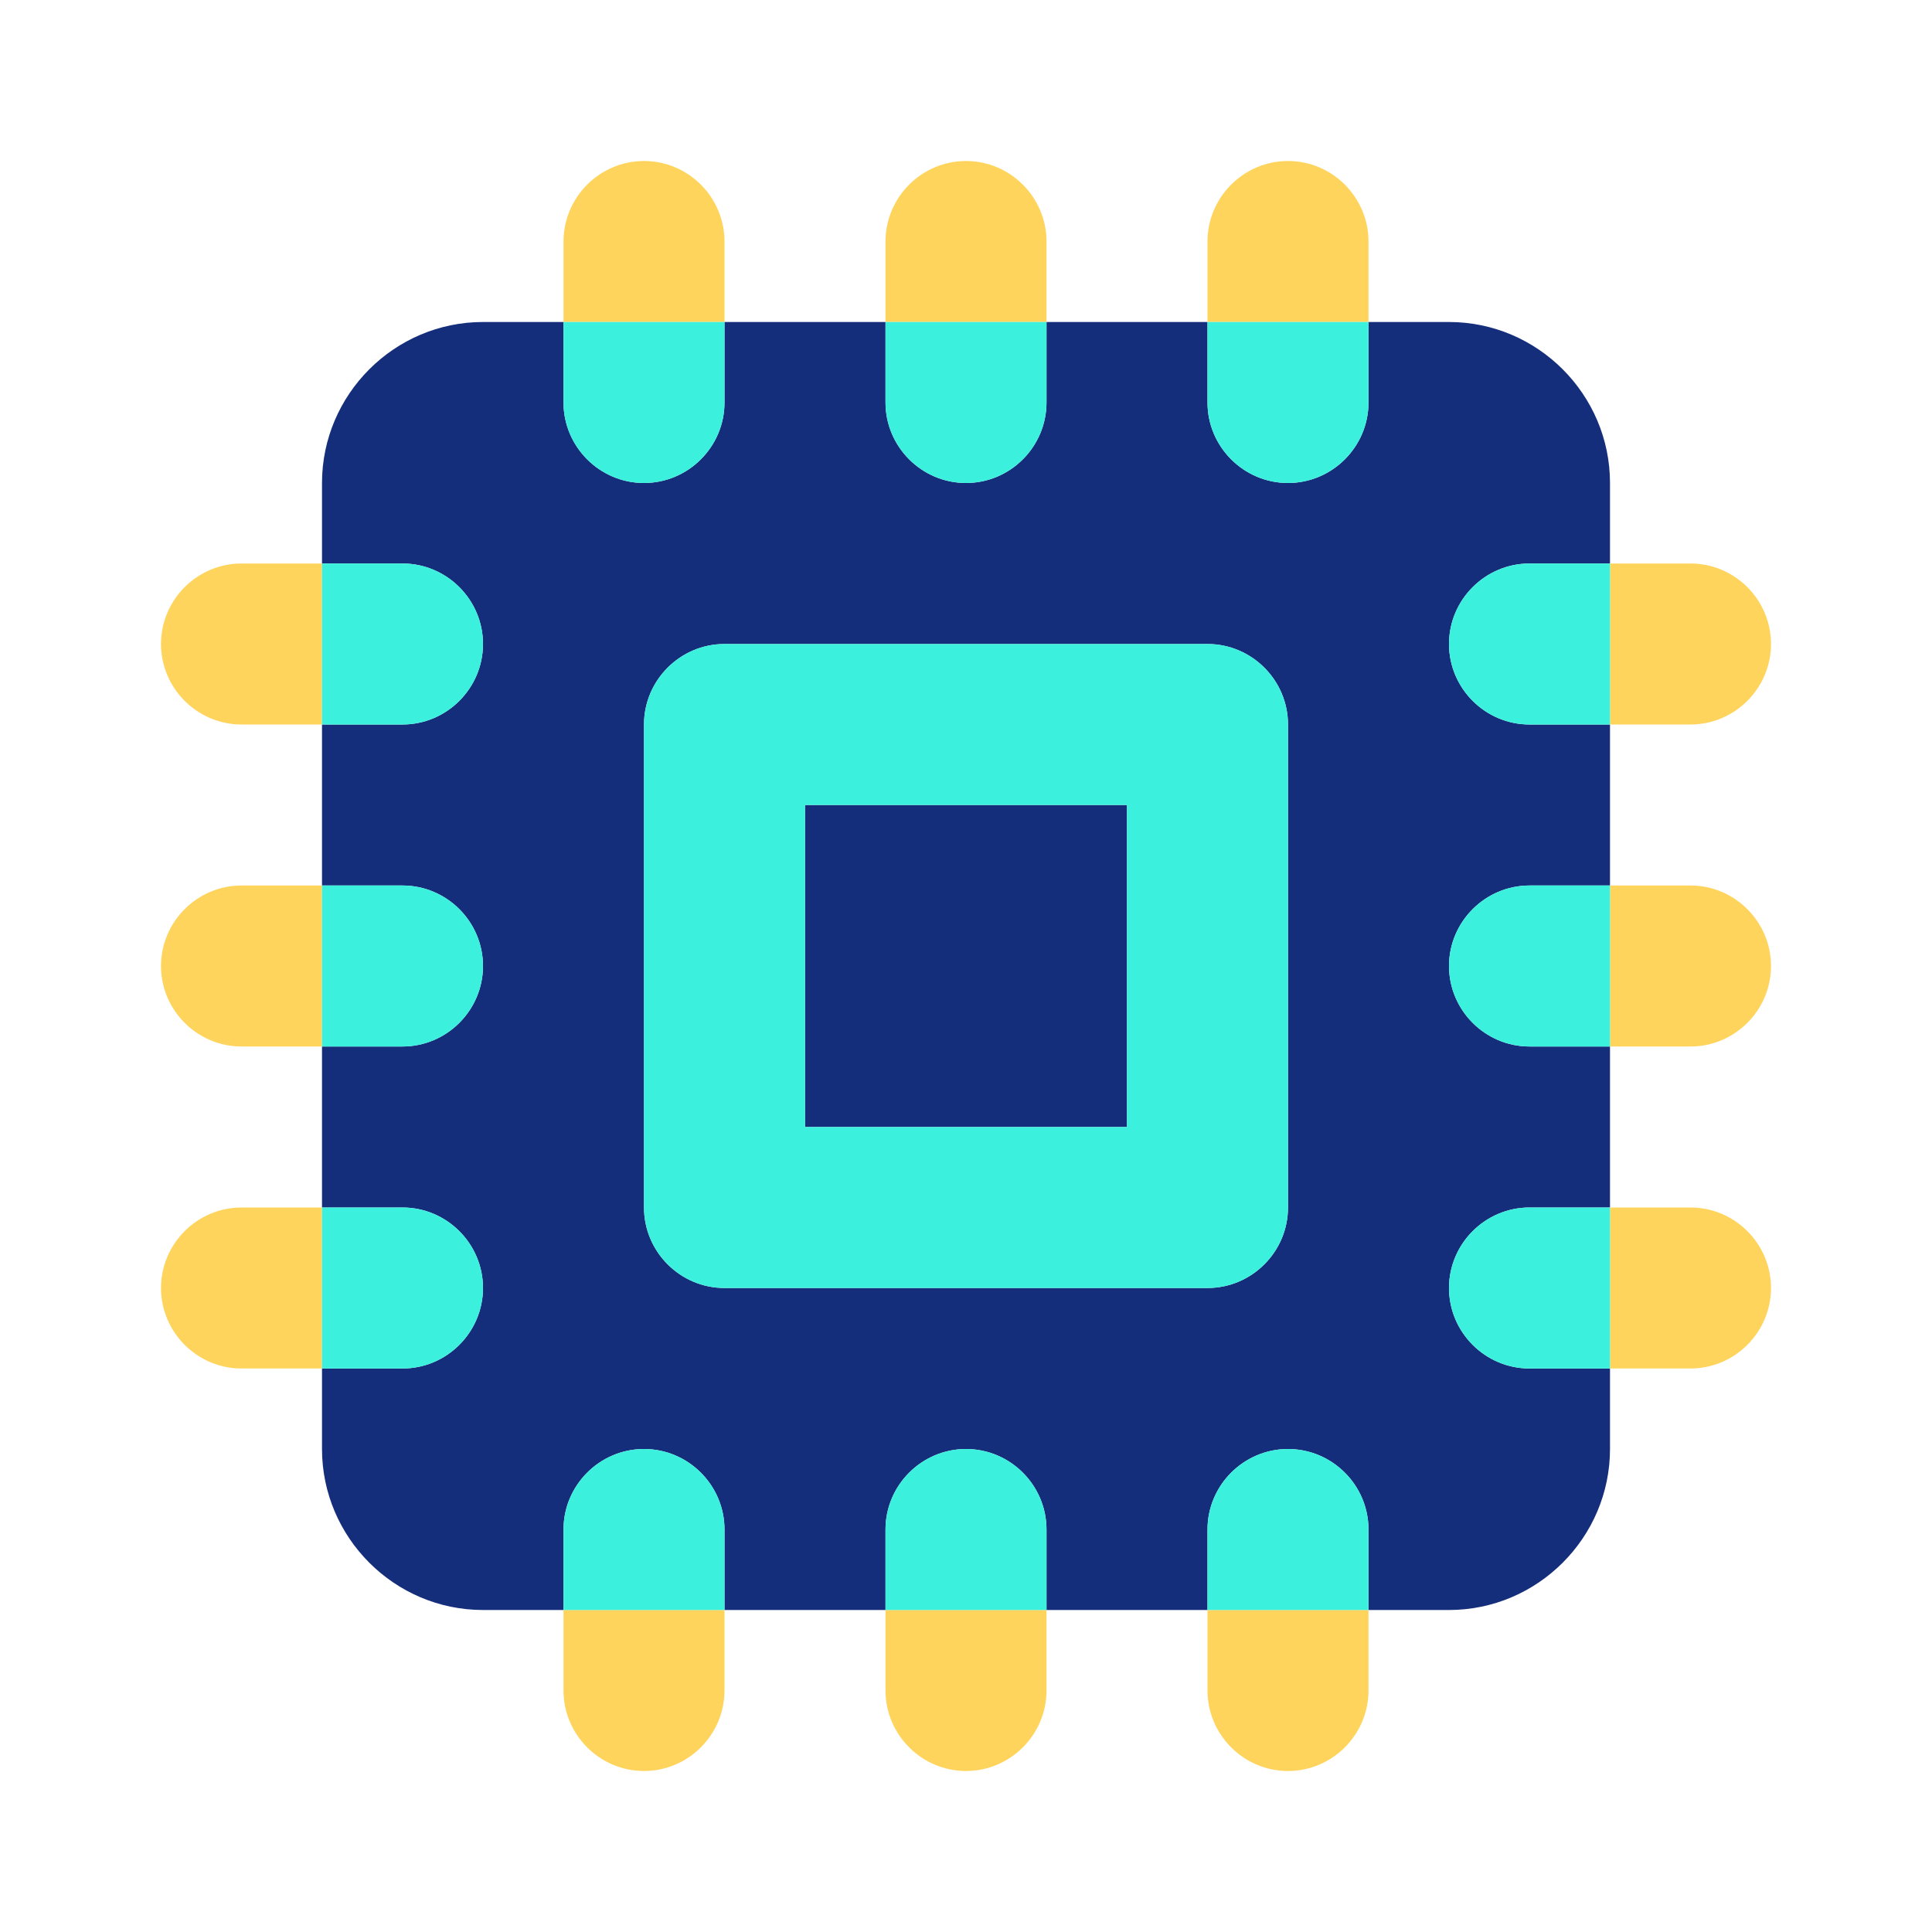 <?xml version="1.0" encoding="UTF-8"?>
<svg xmlns="http://www.w3.org/2000/svg" width="24" height="24" viewBox="0 0 24 24" fill="none">
  <path d="M19 7H20V6C20 4.9 19.1 4 18 4H17V5C17 5.55 16.55 6 16 6C15.45 6 15 5.55 15 5V4H13V5C13 5.55 12.55 6 12 6C11.45 6 11 5.55 11 5V4H9V5C9 5.55 8.55 6 8 6C7.45 6 7 5.55 7 5V4H6C4.9 4 4 4.9 4 6V7H5C5.55 7 6 7.45 6 8C6 8.55 5.55 9 5 9H4V11H5C5.55 11 6 11.45 6 12C6 12.55 5.55 13 5 13H4V15H5C5.55 15 6 15.45 6 16C6 16.55 5.55 17 5 17H4V18C4 19.1 4.9 20 6 20H7V19C7 18.45 7.45 18 8 18C8.55 18 9 18.45 9 19V20H11V19C11 18.45 11.45 18 12 18C12.55 18 13 18.45 13 19V20H15V19C15 18.45 15.45 18 16 18C16.55 18 17 18.45 17 19V20H18C19.1 20 20 19.1 20 18V17H19C18.45 17 18 16.55 18 16C18 15.45 18.45 15 19 15H20V13H19C18.45 13 18 12.55 18 12C18 11.45 18.45 11 19 11H20V9H19C18.45 9 18 8.55 18 8C18 7.45 18.45 7 19 7ZM16 15C16 15.55 15.55 16 15 16H9C8.45 16 8 15.55 8 15V9C8 8.45 8.45 8 9 8H15C15.55 8 16 8.45 16 9V15Z" fill="#142E7B"></path>
  <path d="M14 10H10V14H14V10Z" fill="#142E7B"></path>
  <path d="M8 2C7.45 2 7 2.45 7 3V4H9V3C9 2.45 8.55 2 8 2Z" fill="#FFD45C"></path>
  <path d="M16 2C15.45 2 15 2.45 15 3V4H17V3C17 2.45 16.55 2 16 2Z" fill="#FFD45C"></path>
  <path d="M12 2C11.45 2 11 2.45 11 3V4H13V3C13 2.45 12.55 2 12 2Z" fill="#FFD45C"></path>
  <path d="M7 21C7 21.55 7.45 22 8 22C8.55 22 9 21.55 9 21V20H7V21Z" fill="#FFD45C"></path>
  <path d="M15 21C15 21.55 15.45 22 16 22C16.55 22 17 21.55 17 21V20H15V21Z" fill="#FFD45C"></path>
  <path d="M11 21C11 21.55 11.45 22 12 22C12.55 22 13 21.55 13 21V20H11V21Z" fill="#FFD45C"></path>
  <path d="M21 15H20V17H21C21.55 17 22 16.55 22 16C22 15.45 21.55 15 21 15Z" fill="#FFD45C"></path>
  <path d="M22 8C22 7.45 21.55 7 21 7H20V9H21C21.55 9 22 8.55 22 8Z" fill="#FFD45C"></path>
  <path d="M21 11H20V13H21C21.55 13 22 12.55 22 12C22 11.45 21.55 11 21 11Z" fill="#FFD45C"></path>
  <path d="M2 16C2 16.55 2.45 17 3 17H4V15H3C2.45 15 2 15.45 2 16Z" fill="#FFD45C"></path>
  <path d="M2 8C2 8.55 2.45 9 3 9H4V7H3C2.45 7 2 7.45 2 8Z" fill="#FFD45C"></path>
  <path d="M2 12C2 12.55 2.45 13 3 13H4V11H3C2.45 11 2 11.45 2 12Z" fill="#FFD45C"></path>
  <path d="M7 5C7 5.55 7.45 6 8 6C8.55 6 9 5.55 9 5V4H7V5Z" fill="#3BF0DC"></path>
  <path d="M15 5C15 5.55 15.45 6 16 6C16.55 6 17 5.55 17 5V4H15V5Z" fill="#3BF0DC"></path>
  <path d="M11 5C11 5.55 11.45 6 12 6C12.55 6 13 5.55 13 5V4H11V5Z" fill="#3BF0DC"></path>
  <path d="M8 18C7.45 18 7 18.45 7 19V20H9V19C9 18.45 8.55 18 8 18Z" fill="#3BF0DC"></path>
  <path d="M16 18C15.45 18 15 18.45 15 19V20H17V19C17 18.45 16.55 18 16 18Z" fill="#3BF0DC"></path>
  <path d="M12 18C11.45 18 11 18.45 11 19V20H13V19C13 18.45 12.55 18 12 18Z" fill="#3BF0DC"></path>
  <path d="M18 16C18 16.55 18.45 17 19 17H20V15H19C18.45 15 18 15.45 18 16Z" fill="#3BF0DC"></path>
  <path d="M19 7C18.45 7 18 7.45 18 8C18 8.55 18.45 9 19 9H20V7H19Z" fill="#3BF0DC"></path>
  <path d="M18 12C18 12.55 18.45 13 19 13H20V11H19C18.45 11 18 11.45 18 12Z" fill="#3BF0DC"></path>
  <path d="M5 15H4V17H5C5.55 17 6 16.55 6 16C6 15.45 5.55 15 5 15Z" fill="#3BF0DC"></path>
  <path d="M5 7H4V9H5C5.55 9 6 8.55 6 8C6 7.45 5.55 7 5 7Z" fill="#3BF0DC"></path>
  <path d="M5 11H4V13H5C5.55 13 6 12.55 6 12C6 11.45 5.55 11 5 11Z" fill="#3BF0DC"></path>
  <path d="M15 8H9C8.45 8 8 8.45 8 9V15C8 15.55 8.45 16 9 16H15C15.55 16 16 15.55 16 15V9C16 8.45 15.55 8 15 8ZM14 14H10V10H14V14Z" fill="#3BF0DC"></path>
</svg>
